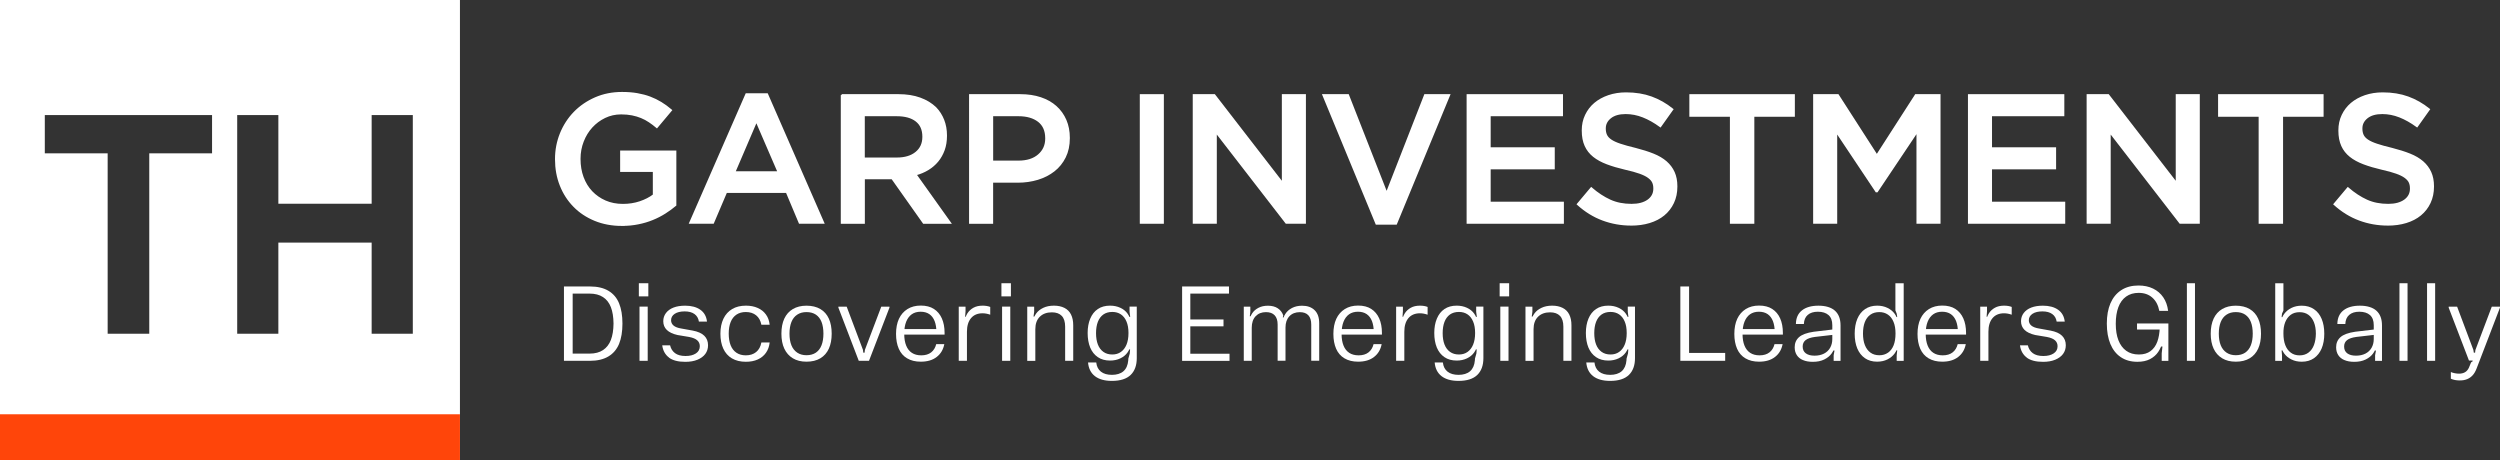 <?xml version="1.0" encoding="UTF-8"?>
<svg id="Layer_2" data-name="Layer 2" xmlns="http://www.w3.org/2000/svg" viewBox="0 0 835.26 153.79">
  <rect x="0" y="0" width="835.26" height="153.79" fill="#333333" stroke="none"/>
  <defs>
    <style>
      .cls-1 {
        stroke: #fff;
        stroke-width: .6px;
      }

      .cls-1, .cls-2, .cls-3 {
        fill: #fff;
      }

      .cls-2 {
        fill-rule: evenodd;
      }

      .cls-2, .cls-3, .cls-4 {
        stroke-width: 0px;
      }

      .cls-4 {
        fill: #ff450a;
      }
    </style>
  </defs>
  <g id="Layer_1-2" data-name="Layer 1">
    <g>
      <path class="cls-2" d="m0,0v153.79h153.67V0H0Zm70.86,51.23h-20.99v60.27h-13.9v-60.27H14.97v-12.78h55.88v12.78Zm67.06,60.27h-13.75v-30.45h-31.17v30.45h-13.75V38.45h13.75v29.61h31.17v-29.61h13.75v73.05Z"/>
      <rect id="Rectangle" class="cls-4" x="0" y="138.41" width="153.67" height="15.38"/>
      <g>
        <path class="cls-1" d="m207.87,75.19c-3.33,0-6.37-.56-9.09-1.68-2.72-1.12-5.05-2.66-6.98-4.64-1.93-1.97-3.43-4.29-4.48-6.95-1.06-2.66-1.59-5.56-1.59-8.69v-.12c0-2.97.54-5.79,1.63-8.48,1.09-2.68,2.61-5.03,4.57-7.05,1.96-2.01,4.3-3.61,7-4.79,2.7-1.18,5.66-1.77,8.88-1.77,1.87,0,3.57.13,5.09.4,1.52.27,2.94.64,4.24,1.13,1.3.49,2.53,1.09,3.69,1.8,1.16.71,2.29,1.54,3.39,2.47l-4.76,5.67c-.81-.69-1.65-1.32-2.5-1.89-.85-.57-1.75-1.05-2.68-1.43-.94-.39-1.96-.69-3.08-.92-1.12-.22-2.35-.33-3.69-.33-1.95,0-3.77.41-5.46,1.22-1.69.82-3.15,1.91-4.39,3.27-1.24,1.36-2.22,2.96-2.93,4.8-.71,1.83-1.07,3.77-1.07,5.81v.12c0,2.2.34,4.24,1.03,6.11.69,1.87,1.67,3.48,2.95,4.83,1.28,1.34,2.8,2.41,4.56,3.18,1.76.77,3.74,1.16,5.93,1.16,2.03,0,3.92-.3,5.69-.89,1.76-.59,3.3-1.38,4.59-2.36v-8.04h-10.92v-6.53h18.18v17.93c-1.06.89-2.23,1.75-3.51,2.56-1.28.81-2.66,1.53-4.15,2.13-1.48.61-3.08,1.09-4.79,1.43-1.71.35-3.5.52-5.37.52Z"/>
        <path class="cls-1" d="m249.35,31.46h6.95l18.79,43h-7.93l-4.33-10.31h-20.19l-4.39,10.31h-7.69l18.79-43Zm10.74,26.05l-7.38-17.08-7.32,17.08h14.7Z"/>
        <path class="cls-1" d="m281.19,31.76h19.03c2.68,0,5.06.38,7.14,1.13,2.07.75,3.8,1.8,5.19,3.14,1.14,1.18,2.01,2.54,2.62,4.09.61,1.55.92,3.25.92,5.12v.12c0,1.75-.25,3.33-.76,4.73-.51,1.4-1.21,2.64-2.1,3.72-.9,1.08-1.96,1.99-3.2,2.75-1.24.75-2.61,1.33-4.12,1.74l11.53,16.17h-8.85l-10.52-14.88h-9.42v14.88h-7.44V31.76Zm18.46,21.17c2.69,0,4.83-.64,6.42-1.93,1.59-1.29,2.39-3.03,2.39-5.24v-.12c0-2.33-.78-4.09-2.33-5.3-1.55-1.21-3.73-1.81-6.55-1.81h-10.95v14.4h11.01Z"/>
        <path class="cls-1" d="m324.08,31.76h16.84c2.48,0,4.73.34,6.74,1.01,2.01.67,3.72,1.64,5.12,2.9,1.4,1.26,2.48,2.77,3.23,4.51.75,1.75,1.13,3.7,1.13,5.86v.12c0,2.4-.45,4.5-1.35,6.31-.9,1.81-2.12,3.33-3.67,4.54s-3.36,2.15-5.44,2.78c-2.08.63-4.3.95-6.67.95h-8.5v13.73h-7.44V31.76Zm16.19,22.2c2.86,0,5.11-.71,6.76-2.14,1.65-1.43,2.48-3.27,2.48-5.51v-.12c0-2.53-.84-4.44-2.51-5.73-1.67-1.29-3.92-1.93-6.73-1.93h-8.75v15.43h8.75Z"/>
        <path class="cls-1" d="m381.11,31.76h7.44v42.7h-7.44V31.76Z"/>
        <path class="cls-1" d="m398.8,31.76h6.94l22.83,29.52v-29.52h7.44v42.7h-6.27l-23.5-30.38v30.38h-7.44V31.76Z"/>
        <path class="cls-1" d="m442.11,31.76h8.3l12.87,32.82,12.81-32.82h8.11l-17.75,43h-6.59l-17.75-43Z"/>
        <path class="cls-1" d="m490.3,31.76h31.6v6.77h-24.16v10.98h21.41v6.77h-21.41v11.41h24.46v6.77h-31.9V31.76Z"/>
        <path class="cls-1" d="m544.95,75.07c-3.29,0-6.45-.56-9.46-1.68-3.01-1.12-5.79-2.84-8.36-5.16l4.51-5.37c2.07,1.79,4.17,3.16,6.28,4.12,2.11.96,4.51,1.43,7.2,1.43,2.32,0,4.16-.49,5.52-1.46,1.36-.98,2.04-2.28,2.04-3.9v-.12c0-.77-.13-1.45-.4-2.04s-.75-1.15-1.47-1.68c-.71-.53-1.69-1.02-2.94-1.46-1.24-.45-2.86-.89-4.86-1.34-2.28-.53-4.31-1.13-6.08-1.8s-3.26-1.48-4.46-2.44c-1.2-.96-2.12-2.12-2.75-3.51-.63-1.38-.95-3.05-.95-5v-.12c0-1.83.36-3.51,1.09-5.03.73-1.52,1.72-2.83,2.99-3.9s2.8-1.92,4.58-2.53c1.79-.61,3.74-.92,5.85-.92,3.13,0,5.95.46,8.45,1.37s4.85,2.25,7.04,4l-4.03,5.67c-1.95-1.42-3.88-2.51-5.79-3.26-1.91-.75-3.84-1.13-5.8-1.13-2.2,0-3.9.49-5.12,1.46-1.22.98-1.83,2.18-1.83,3.6v.12c0,.81.14,1.54.43,2.17.29.63.8,1.2,1.56,1.71.75.51,1.79.99,3.12,1.43s3.01.92,5.05,1.4c2.24.57,4.23,1.2,5.96,1.89,1.73.69,3.17,1.54,4.31,2.53,1.14,1,2.01,2.16,2.6,3.48.59,1.32.89,2.86.89,4.61v.12c0,1.99-.37,3.78-1.12,5.37-.75,1.59-1.79,2.93-3.12,4.03-1.33,1.1-2.93,1.93-4.8,2.5-1.87.57-3.92.85-6.16.85Z"/>
        <path class="cls-1" d="m578.26,38.71h-13.54v-6.95h34.65v6.95h-13.54v35.75h-7.56v-35.75Z"/>
        <path class="cls-1" d="m606.08,31.76h7.99l12.99,20.19,12.99-20.19h7.99v42.7h-7.44v-30.62l-13.48,20.13h-.24l-13.36-20.01v30.5h-7.44V31.76Z"/>
        <path class="cls-1" d="m657.8,31.76h31.6v6.77h-24.16v10.98h21.41v6.77h-21.41v11.41h24.46v6.77h-31.9V31.76Z"/>
        <path class="cls-1" d="m697.45,31.76h6.94l22.83,29.52v-29.52h7.44v42.7h-6.27l-23.5-30.38v30.38h-7.44V31.76Z"/>
        <path class="cls-1" d="m754.91,38.71h-13.54v-6.95h34.65v6.95h-13.54v35.75h-7.56v-35.75Z"/>
        <path class="cls-1" d="m797.74,75.07c-3.29,0-6.45-.56-9.46-1.68-3.01-1.12-5.79-2.84-8.36-5.16l4.51-5.37c2.07,1.79,4.17,3.16,6.28,4.12,2.11.96,4.51,1.43,7.2,1.43,2.32,0,4.16-.49,5.52-1.46,1.36-.98,2.04-2.28,2.04-3.9v-.12c0-.77-.13-1.45-.4-2.04s-.75-1.15-1.47-1.68c-.71-.53-1.69-1.02-2.94-1.46-1.24-.45-2.86-.89-4.86-1.34-2.28-.53-4.31-1.13-6.08-1.8s-3.26-1.48-4.46-2.44c-1.2-.96-2.12-2.12-2.75-3.51-.63-1.38-.95-3.05-.95-5v-.12c0-1.83.36-3.51,1.09-5.03.73-1.52,1.72-2.83,2.99-3.9s2.8-1.92,4.58-2.53c1.79-.61,3.74-.92,5.85-.92,3.13,0,5.95.46,8.45,1.37s4.85,2.25,7.04,4l-4.03,5.67c-1.95-1.42-3.88-2.51-5.79-3.26-1.91-.75-3.84-1.13-5.8-1.13-2.2,0-3.9.49-5.12,1.46-1.22.98-1.83,2.18-1.83,3.6v.12c0,.81.14,1.54.43,2.17.29.63.8,1.2,1.56,1.71.75.51,1.79.99,3.12,1.43s3.01.92,5.05,1.4c2.24.57,4.23,1.2,5.96,1.89,1.73.69,3.17,1.54,4.31,2.53,1.14,1,2.01,2.16,2.6,3.48.59,1.32.89,2.86.89,4.61v.12c0,1.99-.37,3.78-1.12,5.37-.75,1.59-1.79,2.93-3.12,4.03-1.33,1.1-2.93,1.93-4.8,2.5-1.87.57-3.92.85-6.16.85Z"/>
      </g>
      <g>
        <path class="cls-3" d="m188.42,95.71h8.68c2.5,0,4.55.48,6.17,1.44,1.62.96,2.81,2.35,3.56,4.18s1.13,4.08,1.13,6.77-.38,4.98-1.13,6.8c-.76,1.82-1.94,3.22-3.56,4.19s-3.68,1.46-6.17,1.46h-8.68v-24.84Zm1.69,22.43h6.88c1.82,0,3.32-.4,4.5-1.19,1.18-.79,2.05-1.92,2.61-3.38.56-1.46.86-3.29.88-5.47-.02-2.18-.32-4.01-.88-5.47-.56-1.46-1.44-2.59-2.63-3.37-1.19-.78-2.68-1.17-4.48-1.17h-6.88l1.22-1.4v22.82l-1.22-1.37Z"/>
        <path class="cls-3" d="m213.44,94.63h3.17v4.39h-3.17v-4.39Zm.22,7.81h2.74v18.11h-2.74v-18.11Z"/>
        <path class="cls-3" d="m223.52,119.46c-1.27-.95-2.03-2.31-2.27-4.09h2.63c.26,1.13.82,2,1.66,2.63.84.62,2,.94,3.49.94s2.6-.29,3.47-.86c.88-.58,1.31-1.38,1.31-2.41,0-.79-.28-1.45-.85-1.96-.56-.52-1.47-.89-2.72-1.13l-3.89-.65c-1.58-.36-2.77-.92-3.56-1.69-.79-.77-1.19-1.74-1.19-2.92,0-1.03.3-1.94.9-2.74.6-.79,1.44-1.4,2.52-1.82s2.38-.63,3.89-.63c2.11,0,3.81.46,5.09,1.37,1.28.91,2.02,2.23,2.21,3.96h-2.7c-.17-1.1-.66-1.95-1.48-2.54-.82-.59-1.91-.88-3.28-.88s-2.53.27-3.33.81c-.8.54-1.21,1.25-1.21,2.14,0,.72.28,1.31.83,1.78.55.47,1.42.8,2.59.99l3.78.68c1.78.34,3.08.92,3.91,1.75s1.24,1.88,1.24,3.15c0,1.13-.31,2.1-.92,2.92-.61.82-1.49,1.46-2.63,1.93-1.14.47-2.49.7-4.05.7-2.38,0-4.2-.47-5.47-1.42Z"/>
        <path class="cls-3" d="m244.54,119.74c-1.27-.76-2.23-1.84-2.88-3.24-.65-1.4-.97-3.08-.97-5.02s.34-3.58,1.01-4.99c.67-1.4,1.64-2.48,2.92-3.24,1.27-.76,2.81-1.13,4.61-1.13,1.46,0,2.77.25,3.91.76,1.14.5,2.06,1.23,2.75,2.18.7.95,1.12,2.09,1.26,3.44h-2.77c-.26-1.37-.85-2.42-1.75-3.15-.9-.73-2.05-1.1-3.44-1.1-1.22,0-2.27.29-3.13.86-.86.58-1.51,1.4-1.94,2.47-.43,1.07-.65,2.36-.65,3.87s.22,2.88.65,3.94c.43,1.07,1.08,1.89,1.94,2.47.86.58,1.91.86,3.13.86,1.39,0,2.54-.37,3.44-1.1s1.48-1.79,1.75-3.19h2.77c-.14,1.32-.56,2.47-1.24,3.44-.68.97-1.6,1.72-2.74,2.23-1.14.52-2.47.77-3.98.77-1.82,0-3.37-.38-4.64-1.13Z"/>
        <path class="cls-3" d="m264.9,119.71c-1.26-.76-2.21-1.83-2.86-3.22-.65-1.39-.97-3.06-.97-5s.32-3.65.97-5.04c.65-1.39,1.6-2.46,2.86-3.2,1.26-.74,2.78-1.12,4.55-1.12s3.37.37,4.63,1.12c1.26.74,2.21,1.81,2.84,3.2.64,1.39.95,3.07.95,5.04s-.32,3.61-.95,5c-.64,1.39-1.58,2.47-2.84,3.22s-2.8,1.13-4.63,1.13-3.29-.38-4.55-1.13Zm7.69-1.89c.84-.58,1.47-1.4,1.89-2.47.42-1.07.63-2.36.63-3.87s-.21-2.84-.63-3.91c-.42-1.07-1.05-1.88-1.89-2.45-.84-.56-1.88-.85-3.13-.85s-2.23.28-3.1.85c-.86.56-1.51,1.38-1.94,2.45-.43,1.07-.65,2.37-.65,3.91s.22,2.83.65,3.89c.43,1.06,1.08,1.87,1.94,2.45.86.58,1.9.86,3.1.86s2.29-.29,3.13-.86Z"/>
        <path class="cls-3" d="m280.11,102.81v-.36h2.77l5.44,14.44.11.94h.43l.11-.94,5.47-14.44h2.74v.32l-6.84,17.78h-3.42l-6.8-17.75Z"/>
        <path class="cls-3" d="m303.08,119.73c-1.25-.74-2.18-1.81-2.79-3.2-.61-1.39-.92-3.05-.92-4.97s.32-3.65.97-5.04c.65-1.39,1.6-2.48,2.84-3.26,1.25-.78,2.74-1.17,4.46-1.17s3.21.37,4.37,1.12c1.16.74,2.05,1.79,2.66,3.15.61,1.36.92,2.98.92,4.88v.54h-14.54v-1.84h12.78l-.97,1.01c0-1.42-.2-2.63-.59-3.65-.4-1.02-.98-1.8-1.76-2.34-.78-.54-1.76-.81-2.93-.81s-2.17.29-2.97.86c-.8.58-1.42,1.4-1.85,2.48-.43,1.08-.65,2.42-.65,4.03s.22,2.87.65,3.94c.43,1.07,1.07,1.88,1.91,2.43.84.55,1.88.83,3.13.83,1.37,0,2.47-.33,3.31-.99.84-.66,1.4-1.58,1.69-2.75h2.7c-.34,1.8-1.18,3.23-2.54,4.28-1.36,1.06-3.13,1.58-5.31,1.58-1.8,0-3.32-.37-4.57-1.12Z"/>
        <path class="cls-3" d="m320.32,102.45h2.27v1.58l-.14,1.8h.72l-.83,1.62c.07-1.03.36-1.94.86-2.74.5-.79,1.18-1.42,2.02-1.89.84-.47,1.86-.7,3.06-.7.98,0,1.84.14,2.56.43v2.59c-.89-.31-1.74-.47-2.56-.47-1.66,0-2.94.54-3.85,1.62s-1.37,2.59-1.37,4.54v9.72h-2.74v-18.11Z"/>
        <path class="cls-3" d="m334.58,94.63h3.17v4.39h-3.17v-4.39Zm.22,7.81h2.74v18.11h-2.74v-18.11Z"/>
        <path class="cls-3" d="m343.22,102.45h2.3v1.73l-.22,1.58h.79l-.94,1.4c.14-.86.5-1.68,1.06-2.45.56-.77,1.35-1.39,2.36-1.87,1.01-.48,2.2-.72,3.56-.72s2.51.25,3.49.74c.98.49,1.72,1.23,2.21,2.21.49.98.74,2.18.74,3.6v11.88h-2.7v-11.41c0-1.61-.38-2.81-1.13-3.6s-1.85-1.19-3.29-1.19c-1.7,0-3.05.49-4.05,1.48-1,.98-1.49,2.38-1.49,4.18v10.55h-2.7v-18.11Z"/>
        <path class="cls-3" d="m365.81,125.67c-1.36-1.06-2.12-2.58-2.29-4.57h2.74c.14,1.34.67,2.37,1.57,3.08.9.71,2.13,1.06,3.69,1.06s2.91-.4,3.83-1.21c.92-.8,1.46-2.01,1.6-3.62,0-.12,0-.22.02-.31.01-.08.02-.19.02-.31l.47-1.69.11-1.37h-.68l.9-1.66c-.14.98-.5,1.88-1.08,2.7-.58.82-1.37,1.47-2.39,1.96-1.02.49-2.17.74-3.44.74-1.61,0-2.98-.38-4.1-1.15-1.13-.77-1.97-1.84-2.54-3.2-.56-1.37-.85-2.99-.85-4.86s.29-3.4.86-4.79c.58-1.39,1.42-2.47,2.54-3.22,1.12-.76,2.48-1.13,4.09-1.13,1.27,0,2.42.24,3.44.72,1.02.48,1.82,1.12,2.39,1.93.58.8.94,1.7,1.08,2.68l-.9-1.58h.72l-.22-1.66v-1.76h2.41v17.21c0,2.42-.68,4.3-2.05,5.62-1.37,1.32-3.46,1.98-6.26,1.98-2.42,0-4.31-.53-5.67-1.58Zm8.68-8.08c.8-.56,1.43-1.37,1.87-2.43.44-1.06.67-2.35.67-3.89s-.22-2.8-.67-3.85c-.44-1.06-1.07-1.85-1.87-2.39s-1.76-.81-2.86-.81c-1.2,0-2.2.29-3.01.86-.8.58-1.41,1.39-1.82,2.45-.41,1.06-.61,2.32-.61,3.78s.2,2.72.61,3.78,1.02,1.88,1.84,2.47c.82.59,1.81.88,2.99.88,1.1,0,2.06-.28,2.86-.85Z"/>
        <path class="cls-3" d="m394.95,95.71h15.66v2.38h-14.18l1.26-1.37v22.97l-1.19-1.51h14.29v2.38h-15.84v-24.84Zm1.19,11.02h12.64v2.3h-12.64v-2.3Z"/>
        <path class="cls-3" d="m415.54,102.45h2.2v1.73l-.18,1.48h.61l-.76,1.55c.12-.91.43-1.75.94-2.52.5-.77,1.21-1.39,2.11-1.85.9-.47,1.95-.7,3.15-.7,1.32,0,2.41.28,3.28.85.86.56,1.48,1.35,1.84,2.36l-.14.72h.86l-.97,1.58c.1-1.01.41-1.93.94-2.75.53-.83,1.27-1.49,2.23-2,.96-.5,2.09-.76,3.38-.76,1.78,0,3.17.5,4.19,1.49,1.02,1,1.53,2.44,1.53,4.34v12.56h-2.66v-12.1c0-1.37-.32-2.4-.97-3.1s-1.6-1.04-2.84-1.04c-1.46,0-2.63.46-3.49,1.37-.86.91-1.3,2.16-1.3,3.74v11.12h-2.63v-12.1c0-1.37-.34-2.4-1.01-3.1s-1.63-1.04-2.88-1.04c-1.44,0-2.59.46-3.46,1.37-.86.91-1.3,2.2-1.3,3.85v11.05h-2.66v-18.11Z"/>
        <path class="cls-3" d="m449.2,119.73c-1.25-.74-2.18-1.81-2.79-3.2-.61-1.39-.92-3.05-.92-4.97s.32-3.65.97-5.04c.65-1.39,1.6-2.48,2.84-3.26,1.25-.78,2.74-1.17,4.46-1.17s3.21.37,4.37,1.12,2.05,1.79,2.66,3.15c.61,1.36.92,2.98.92,4.88v.54h-14.54v-1.84h12.78l-.97,1.01c0-1.42-.2-2.63-.59-3.65-.4-1.02-.98-1.8-1.76-2.34-.78-.54-1.76-.81-2.93-.81s-2.17.29-2.97.86-1.42,1.4-1.85,2.48-.65,2.42-.65,4.03.22,2.87.65,3.94,1.07,1.88,1.91,2.43c.84.55,1.88.83,3.13.83,1.37,0,2.47-.33,3.31-.99.84-.66,1.4-1.58,1.69-2.75h2.7c-.34,1.8-1.18,3.23-2.54,4.28-1.36,1.06-3.13,1.58-5.31,1.58-1.8,0-3.32-.37-4.57-1.12Z"/>
        <path class="cls-3" d="m466.45,102.45h2.27v1.58l-.14,1.8h.72l-.83,1.62c.07-1.03.36-1.94.86-2.74s1.18-1.42,2.02-1.89c.84-.47,1.86-.7,3.06-.7.98,0,1.84.14,2.56.43v2.59c-.89-.31-1.74-.47-2.56-.47-1.66,0-2.94.54-3.85,1.62s-1.37,2.59-1.37,4.54v9.72h-2.74v-18.11Z"/>
        <path class="cls-3" d="m481.62,125.67c-1.36-1.06-2.12-2.58-2.29-4.57h2.74c.14,1.34.67,2.37,1.57,3.08.9.71,2.13,1.06,3.69,1.06s2.91-.4,3.83-1.21,1.46-2.01,1.6-3.62c0-.12,0-.22.02-.31.01-.08.02-.19.02-.31l.47-1.69.11-1.37h-.68l.9-1.66c-.14.98-.5,1.88-1.08,2.7-.58.82-1.37,1.47-2.39,1.96-1.02.49-2.17.74-3.44.74-1.61,0-2.98-.38-4.1-1.15-1.13-.77-1.97-1.84-2.54-3.2-.56-1.37-.85-2.99-.85-4.86s.29-3.4.86-4.79c.58-1.39,1.42-2.47,2.54-3.22,1.12-.76,2.48-1.13,4.09-1.13,1.27,0,2.42.24,3.44.72,1.02.48,1.82,1.12,2.39,1.93.58.8.94,1.7,1.08,2.68l-.9-1.58h.72l-.22-1.66v-1.76h2.41v17.21c0,2.42-.68,4.3-2.05,5.62-1.37,1.32-3.46,1.98-6.26,1.98-2.42,0-4.31-.53-5.67-1.58Zm8.68-8.08c.8-.56,1.43-1.37,1.87-2.43.44-1.06.67-2.35.67-3.89s-.22-2.8-.67-3.85c-.44-1.06-1.07-1.85-1.87-2.39s-1.76-.81-2.86-.81c-1.2,0-2.2.29-3.01.86-.8.58-1.41,1.39-1.82,2.45-.41,1.06-.61,2.32-.61,3.78s.2,2.72.61,3.78c.41,1.06,1.02,1.88,1.84,2.47.82.59,1.81.88,2.99.88,1.1,0,2.06-.28,2.86-.85Z"/>
        <path class="cls-3" d="m501.04,94.63h3.17v4.39h-3.17v-4.39Zm.22,7.81h2.74v18.11h-2.74v-18.11Z"/>
        <path class="cls-3" d="m509.68,102.45h2.3v1.73l-.22,1.58h.79l-.94,1.4c.14-.86.5-1.68,1.06-2.45.56-.77,1.35-1.39,2.36-1.87,1.01-.48,2.2-.72,3.56-.72s2.51.25,3.49.74c.98.49,1.72,1.23,2.21,2.21.49.98.74,2.18.74,3.6v11.88h-2.7v-11.41c0-1.61-.38-2.81-1.13-3.6-.76-.79-1.85-1.19-3.29-1.19-1.7,0-3.05.49-4.05,1.48s-1.49,2.38-1.49,4.18v10.55h-2.7v-18.11Z"/>
        <path class="cls-3" d="m532.27,125.67c-1.36-1.06-2.12-2.58-2.29-4.57h2.74c.14,1.34.67,2.37,1.57,3.08.9.71,2.13,1.06,3.69,1.06s2.91-.4,3.83-1.21,1.46-2.01,1.6-3.62c0-.12,0-.22.02-.31.01-.08.02-.19.02-.31l.47-1.69.11-1.37h-.68l.9-1.66c-.14.98-.5,1.88-1.08,2.7-.58.82-1.37,1.47-2.39,1.96-1.02.49-2.17.74-3.44.74-1.61,0-2.98-.38-4.1-1.15-1.13-.77-1.97-1.84-2.54-3.2-.56-1.37-.85-2.99-.85-4.86s.29-3.4.86-4.79c.58-1.39,1.42-2.47,2.54-3.22,1.12-.76,2.48-1.13,4.09-1.13,1.27,0,2.42.24,3.44.72,1.02.48,1.82,1.12,2.39,1.93.58.8.94,1.7,1.08,2.68l-.9-1.58h.72l-.22-1.66v-1.76h2.41v17.21c0,2.42-.68,4.3-2.05,5.62-1.37,1.32-3.46,1.98-6.26,1.98-2.42,0-4.31-.53-5.67-1.58Zm8.68-8.08c.8-.56,1.43-1.37,1.87-2.43.44-1.06.67-2.35.67-3.89s-.22-2.8-.67-3.85c-.44-1.06-1.07-1.85-1.87-2.39s-1.76-.81-2.86-.81c-1.2,0-2.2.29-3.01.86-.8.58-1.41,1.39-1.82,2.45-.41,1.06-.61,2.32-.61,3.78s.2,2.72.61,3.78c.41,1.06,1.02,1.88,1.84,2.47.82.59,1.81.88,2.99.88,1.1,0,2.06-.28,2.86-.85Z"/>
        <path class="cls-3" d="m561.41,95.71h2.92v23.94l-1.51-1.73h13.57v2.63h-14.98v-24.84Z"/>
        <path class="cls-3" d="m583.16,119.73c-1.25-.74-2.18-1.81-2.79-3.2-.61-1.39-.92-3.05-.92-4.97s.32-3.65.97-5.04c.65-1.39,1.6-2.48,2.84-3.26,1.25-.78,2.74-1.17,4.46-1.17s3.21.37,4.37,1.12,2.05,1.79,2.66,3.15c.61,1.36.92,2.98.92,4.88v.54h-14.54v-1.84h12.78l-.97,1.01c0-1.42-.2-2.63-.59-3.65-.4-1.02-.98-1.8-1.76-2.34-.78-.54-1.76-.81-2.93-.81s-2.17.29-2.97.86-1.42,1.4-1.85,2.48-.65,2.42-.65,4.03.22,2.87.65,3.94,1.07,1.88,1.91,2.43c.84.55,1.88.83,3.13.83,1.37,0,2.47-.33,3.31-.99.84-.66,1.4-1.58,1.69-2.75h2.7c-.34,1.8-1.18,3.23-2.54,4.28-1.36,1.06-3.13,1.58-5.31,1.58-1.8,0-3.32-.37-4.57-1.12Z"/>
        <path class="cls-3" d="m602.36,120.3c-.9-.38-1.58-.94-2.05-1.67-.47-.73-.7-1.6-.7-2.61,0-1.39.49-2.52,1.46-3.38.97-.86,2.6-1.46,4.88-1.8l7.02-.83v1.8l-6.59.76c-1.42.19-2.45.55-3.11,1.06-.66.52-.99,1.23-.99,2.14,0,1.01.35,1.77,1.06,2.29.71.52,1.67.77,2.9.77s2.25-.23,3.15-.68c.9-.46,1.59-1.11,2.07-1.96.48-.85.72-1.83.72-2.93v-4.61c0-1.51-.42-2.64-1.26-3.38-.84-.74-2.03-1.12-3.56-1.12-1.44,0-2.57.35-3.38,1.06-.82.71-1.25,1.72-1.3,3.04h-2.66c.02-1.99.7-3.51,2.02-4.55,1.32-1.04,3.16-1.57,5.51-1.57s4.29.56,5.53,1.69c1.24,1.13,1.85,2.76,1.85,4.9v11.84h-2.3v-1.87l.29-1.58h-.86l.94-1.51c-.12.86-.47,1.7-1.06,2.52-.59.82-1.42,1.48-2.48,2-1.07.52-2.33.77-3.8.77-1.27,0-2.36-.19-3.26-.58Z"/>
        <path class="cls-3" d="m623.08,119.67c-1.13-.78-1.98-1.87-2.56-3.26-.58-1.39-.86-3.04-.86-4.93s.29-3.55.88-4.95c.59-1.4,1.45-2.49,2.59-3.26,1.14-.77,2.49-1.15,4.05-1.15,1.27,0,2.41.25,3.42.74,1.01.49,1.81,1.14,2.39,1.94.59.8.95,1.71,1.1,2.72l-.94-1.58h.72l-.18-1.15-.43-1.08v-9.07h2.77v25.92h-2.34v-1.84l.18-1.66h-.72l.94-1.66c-.14,1.01-.51,1.92-1.1,2.72-.59.8-1.38,1.46-2.38,1.96-1,.5-2.15.76-3.47.76-1.58,0-2.94-.39-4.07-1.17Zm7.7-1.82c.82-.58,1.44-1.39,1.87-2.45.43-1.06.65-2.38.65-3.96s-.22-2.84-.67-3.91c-.44-1.07-1.07-1.88-1.89-2.43-.82-.55-1.76-.83-2.84-.83-1.2,0-2.21.29-3.02.88-.82.59-1.43,1.42-1.84,2.48-.41,1.07-.61,2.35-.61,3.83s.21,2.77.63,3.83c.42,1.07,1.03,1.9,1.84,2.5.8.6,1.81.9,3.01.9,1.1,0,2.06-.29,2.88-.86Z"/>
        <path class="cls-3" d="m644.36,119.73c-1.25-.74-2.18-1.81-2.79-3.2-.61-1.39-.92-3.05-.92-4.97s.32-3.65.97-5.04c.65-1.39,1.6-2.48,2.84-3.26,1.25-.78,2.74-1.17,4.46-1.17s3.21.37,4.37,1.12,2.05,1.79,2.66,3.15c.61,1.36.92,2.98.92,4.88v.54h-14.54v-1.84h12.78l-.97,1.01c0-1.42-.2-2.63-.59-3.65-.4-1.02-.98-1.8-1.76-2.34-.78-.54-1.76-.81-2.93-.81s-2.17.29-2.97.86-1.42,1.4-1.85,2.48-.65,2.42-.65,4.03.22,2.87.65,3.94,1.07,1.88,1.91,2.43c.84.55,1.88.83,3.13.83,1.37,0,2.47-.33,3.31-.99.84-.66,1.4-1.58,1.69-2.75h2.7c-.34,1.8-1.18,3.23-2.54,4.28-1.36,1.06-3.13,1.58-5.31,1.58-1.8,0-3.32-.37-4.57-1.12Z"/>
        <path class="cls-3" d="m661.6,102.45h2.27v1.58l-.14,1.8h.72l-.83,1.62c.07-1.03.36-1.94.86-2.74s1.18-1.42,2.02-1.89c.84-.47,1.86-.7,3.06-.7.98,0,1.84.14,2.56.43v2.59c-.89-.31-1.74-.47-2.56-.47-1.66,0-2.94.54-3.85,1.62s-1.37,2.59-1.37,4.54v9.72h-2.74v-18.11Z"/>
        <path class="cls-3" d="m677.15,119.46c-1.27-.95-2.03-2.31-2.27-4.09h2.63c.26,1.13.82,2,1.66,2.63.84.62,2,.94,3.49.94s2.6-.29,3.47-.86c.88-.58,1.31-1.38,1.31-2.41,0-.79-.28-1.45-.85-1.96-.56-.52-1.47-.89-2.72-1.13l-3.89-.65c-1.58-.36-2.77-.92-3.56-1.69-.79-.77-1.19-1.74-1.19-2.92,0-1.03.3-1.94.9-2.74.6-.79,1.44-1.4,2.52-1.82,1.08-.42,2.38-.63,3.89-.63,2.11,0,3.81.46,5.09,1.37,1.28.91,2.02,2.23,2.21,3.96h-2.7c-.17-1.1-.66-1.95-1.48-2.54-.82-.59-1.91-.88-3.28-.88s-2.53.27-3.33.81c-.8.54-1.21,1.25-1.21,2.14,0,.72.28,1.31.83,1.78s1.42.8,2.59.99l3.78.68c1.78.34,3.08.92,3.91,1.75s1.24,1.88,1.24,3.15c0,1.13-.31,2.1-.92,2.92-.61.82-1.49,1.46-2.63,1.93-1.14.47-2.49.7-4.05.7-2.38,0-4.2-.47-5.47-1.42Z"/>
        <path class="cls-3" d="m708.56,119.33c-1.52-1.03-2.68-2.5-3.47-4.39-.79-1.9-1.19-4.18-1.19-6.84s.41-4.9,1.22-6.79c.82-1.88,2.02-3.34,3.6-4.37,1.58-1.03,3.5-1.55,5.76-1.55,1.85,0,3.47.34,4.88,1.03,1.4.68,2.54,1.66,3.4,2.92.86,1.26,1.4,2.77,1.62,4.52h-2.95c-.36-1.9-1.14-3.37-2.34-4.43-1.2-1.06-2.71-1.58-4.54-1.58-1.66,0-3.06.41-4.21,1.24-1.15.83-2.02,2.01-2.59,3.55s-.86,3.38-.86,5.54.29,3.97.88,5.49,1.46,2.7,2.61,3.53,2.56,1.24,4.21,1.24,2.89-.38,3.91-1.13c1.02-.76,1.78-1.81,2.27-3.15.49-1.34.76-2.93.81-4.75l.76.68h-8.35v-2.02h10.48v12.49h-2.23v-2.52l.25-2.27h-.76l.79-1.48c-.31,1.22-.8,2.33-1.46,3.31-.66.98-1.57,1.78-2.72,2.38s-2.56.9-4.21.9c-2.18,0-4.04-.52-5.56-1.55Z"/>
        <path class="cls-3" d="m730.65,94.63h2.7v25.92h-2.7v-25.92Z"/>
        <path class="cls-3" d="m742.44,119.71c-1.26-.76-2.21-1.83-2.86-3.22-.65-1.39-.97-3.06-.97-5s.32-3.65.97-5.04c.65-1.39,1.6-2.46,2.86-3.2,1.26-.74,2.78-1.12,4.55-1.12s3.37.37,4.63,1.12c1.26.74,2.21,1.81,2.84,3.2.64,1.39.95,3.07.95,5.04s-.32,3.61-.95,5c-.64,1.39-1.58,2.47-2.84,3.22s-2.8,1.13-4.63,1.13-3.29-.38-4.55-1.13Zm7.69-1.89c.84-.58,1.47-1.4,1.89-2.47.42-1.07.63-2.36.63-3.87s-.21-2.84-.63-3.91c-.42-1.07-1.05-1.88-1.89-2.45-.84-.56-1.88-.85-3.13-.85s-2.23.28-3.1.85c-.86.56-1.51,1.38-1.94,2.45-.43,1.07-.65,2.37-.65,3.91s.22,2.83.65,3.89c.43,1.06,1.08,1.87,1.94,2.45.86.58,1.9.86,3.1.86s2.29-.29,3.13-.86Z"/>
        <path class="cls-3" d="m765.57,120.09c-1.01-.5-1.81-1.16-2.39-1.96-.59-.8-.95-1.71-1.1-2.72l.97,1.66h-.76l.14,1.66v1.84h-2.27v-25.92h2.74v9.07l-.47,1.08-.14,1.15h.76l-.97,1.58c.14-1.01.52-1.91,1.12-2.72.6-.8,1.4-1.45,2.39-1.94,1-.49,2.14-.74,3.44-.74,1.56,0,2.91.38,4.05,1.15,1.14.77,2,1.85,2.59,3.26.59,1.4.88,3.05.88,4.95s-.29,3.54-.88,4.93c-.59,1.39-1.45,2.48-2.57,3.26-1.13.78-2.48,1.17-4.07,1.17-1.3,0-2.45-.25-3.46-.76Zm5.72-2.3c.82-.62,1.42-1.47,1.82-2.54.4-1.07.61-2.32.63-3.76,0-1.49-.22-2.77-.65-3.83-.43-1.07-1.04-1.9-1.84-2.48s-1.78-.88-2.95-.88-2.17.29-2.97.88c-.8.59-1.42,1.42-1.84,2.48-.42,1.07-.62,2.33-.59,3.8,0,1.51.21,2.8.63,3.87.42,1.07,1.03,1.9,1.84,2.5.8.6,1.78.9,2.93.9s2.17-.31,2.99-.94Z"/>
        <path class="cls-3" d="m783.26,120.3c-.9-.38-1.58-.94-2.05-1.67-.47-.73-.7-1.6-.7-2.61,0-1.39.49-2.52,1.46-3.38.97-.86,2.6-1.46,4.88-1.8l7.02-.83v1.8l-6.59.76c-1.42.19-2.45.55-3.11,1.06-.66.52-.99,1.23-.99,2.14,0,1.01.35,1.77,1.06,2.29.71.52,1.67.77,2.9.77s2.25-.23,3.15-.68c.9-.46,1.59-1.11,2.07-1.96.48-.85.72-1.83.72-2.93v-4.61c0-1.51-.42-2.64-1.26-3.38-.84-.74-2.03-1.12-3.56-1.12-1.44,0-2.57.35-3.38,1.06-.82.71-1.25,1.72-1.3,3.04h-2.66c.02-1.99.7-3.51,2.02-4.55,1.32-1.04,3.16-1.57,5.51-1.57s4.29.56,5.53,1.69c1.24,1.13,1.85,2.76,1.85,4.9v11.84h-2.3v-1.87l.29-1.58h-.86l.94-1.51c-.12.86-.47,1.7-1.06,2.52-.59.82-1.42,1.48-2.48,2-1.07.52-2.33.77-3.8.77-1.27,0-2.36-.19-3.26-.58Z"/>
        <path class="cls-3" d="m801.67,94.63h2.7v25.92h-2.7v-25.92Z"/>
        <path class="cls-3" d="m810.89,94.63h2.7v25.92h-2.7v-25.92Z"/>
        <path class="cls-3" d="m818.84,126.53v-2.23c.38.17.83.3,1.33.4s.98.14,1.44.14c.72,0,1.36-.15,1.91-.45.55-.3,1-.8,1.33-1.49l.76-1.84.5-.32v-.29h-1.22l-6.77-17.64v-.36h2.81l5.44,14.47.14.9h.43l.11-.9,5.47-14.47h2.74v.32l-7.81,20.34c-.36.94-.79,1.69-1.3,2.25-.5.56-1.11,1-1.82,1.3s-1.54.45-2.5.45c-1.15,0-2.15-.19-2.99-.58Z"/>
      </g>
    </g>
  </g>
</svg>